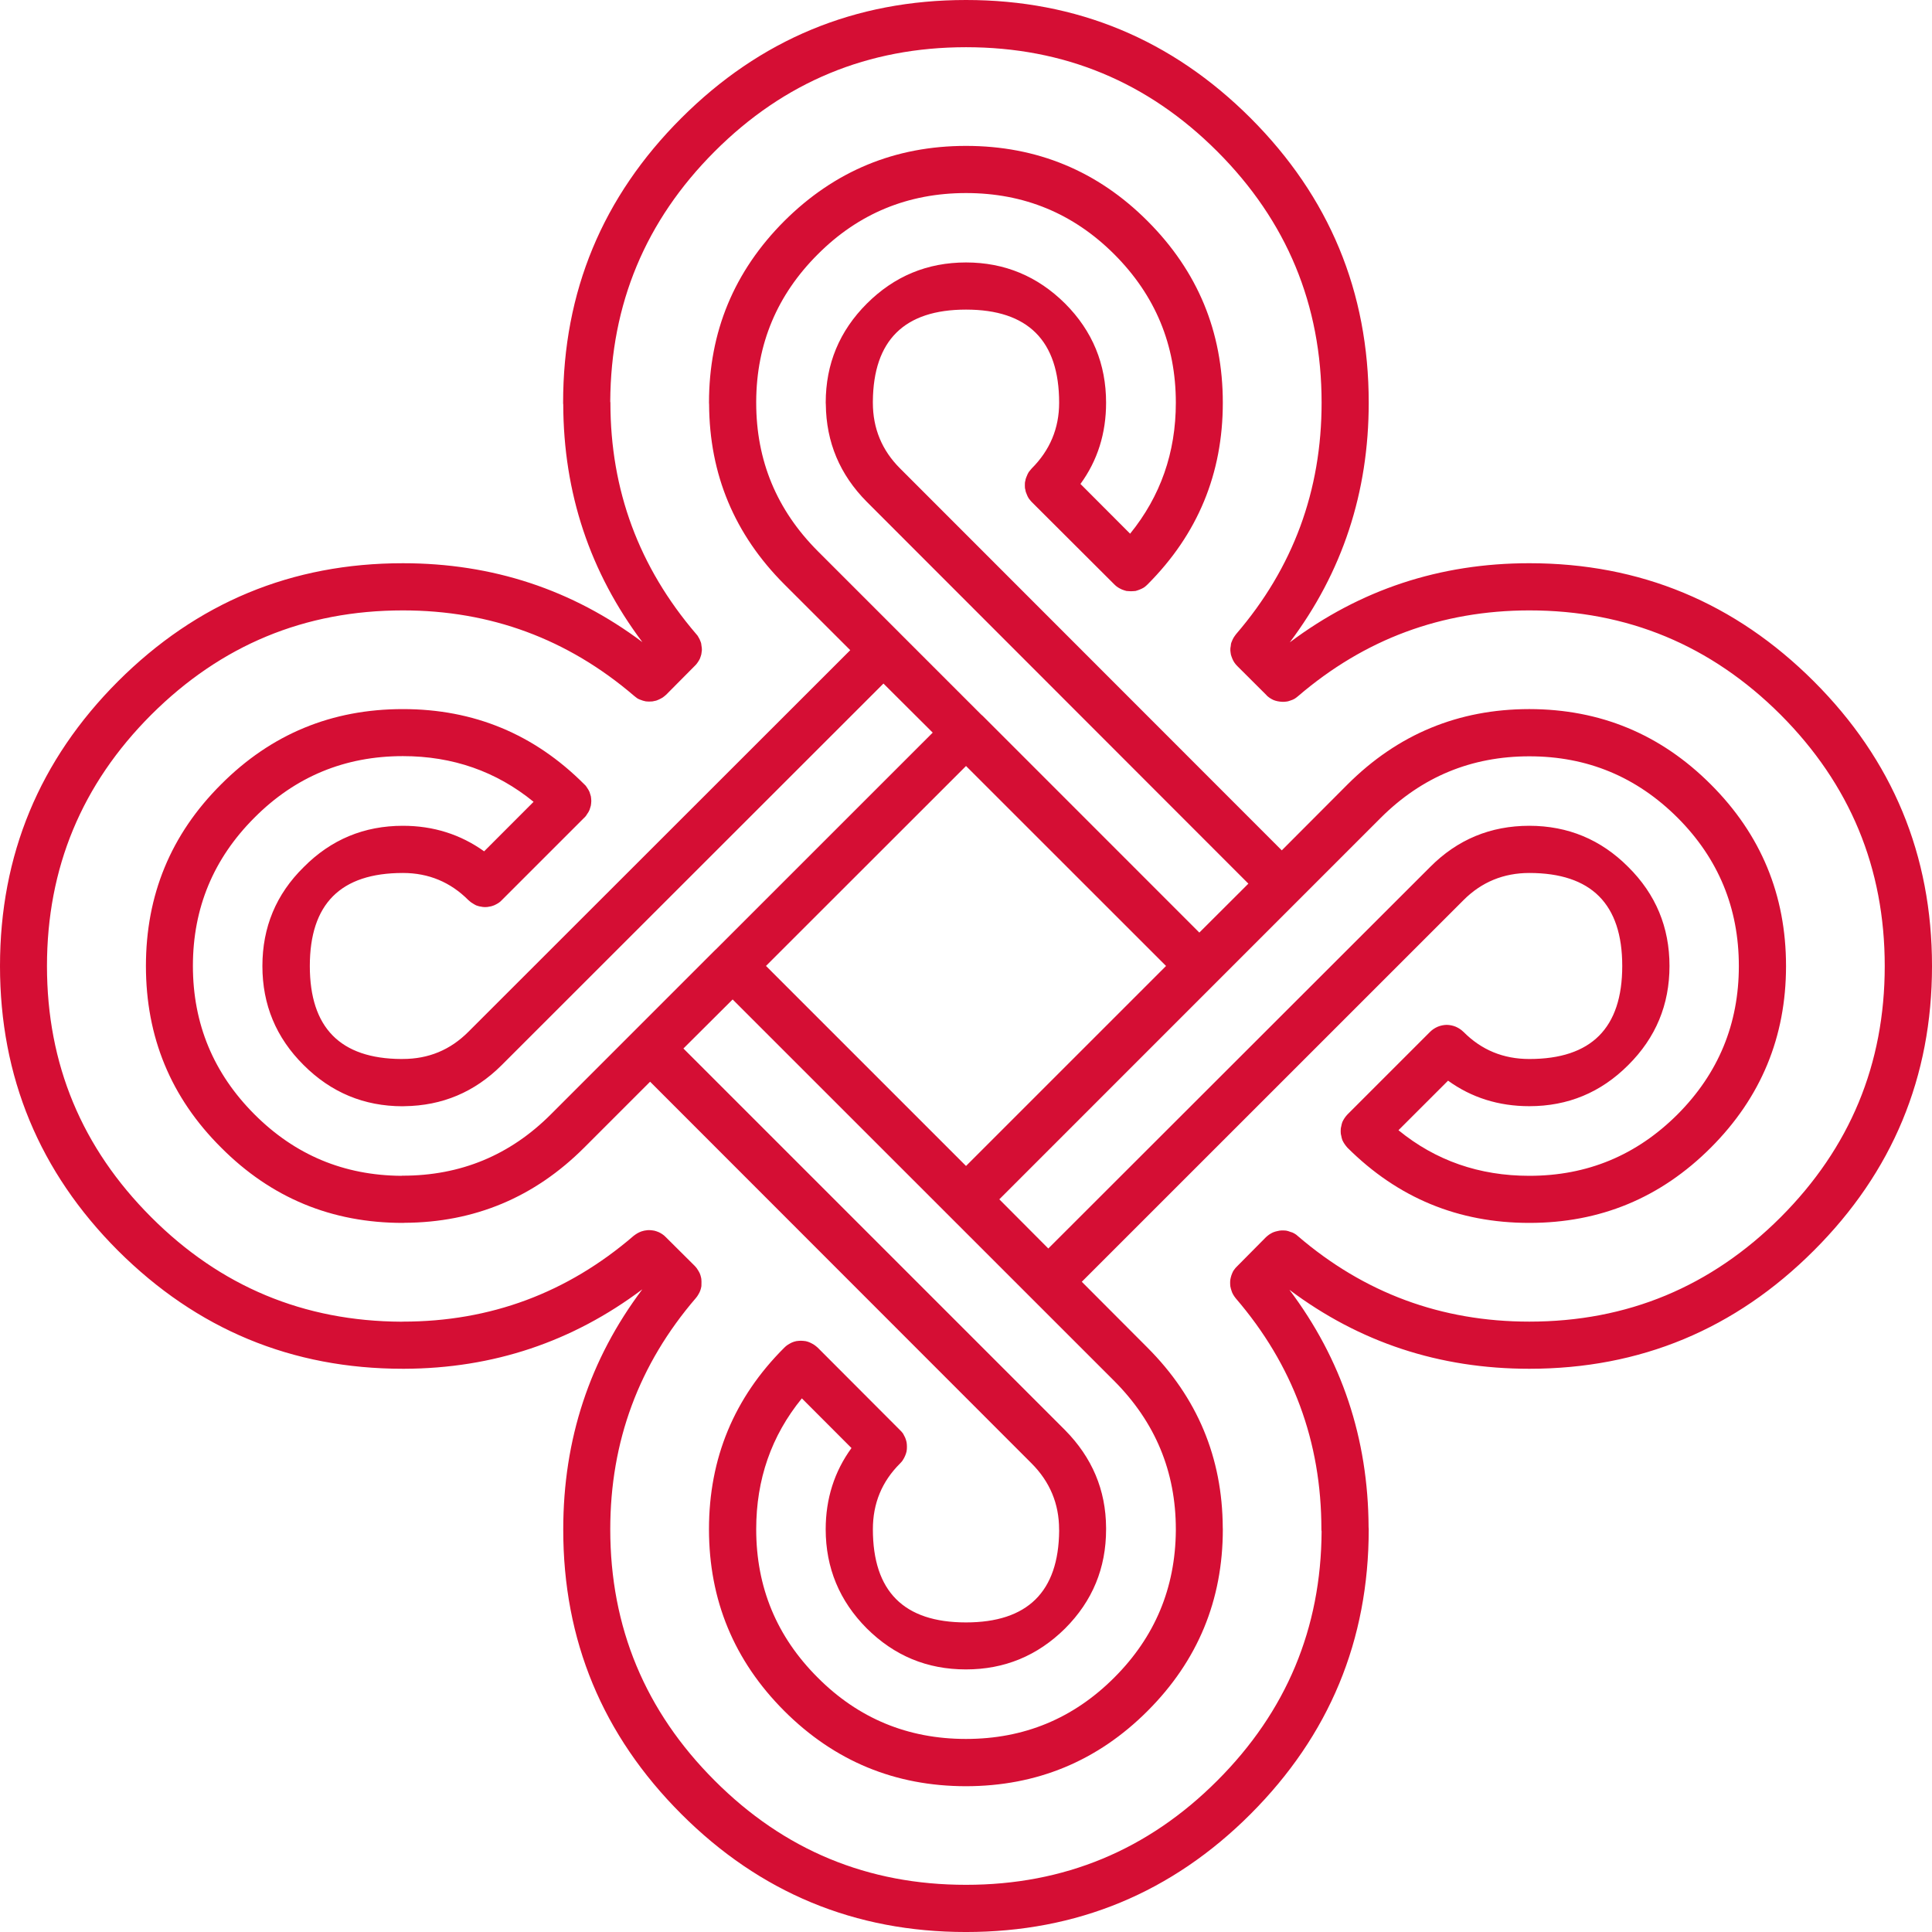 <?xml version="1.0" encoding="utf-8"?>
<!-- Generator: Adobe Illustrator 16.0.0, SVG Export Plug-In . SVG Version: 6.00 Build 0)  -->
<!DOCTYPE svg PUBLIC "-//W3C//DTD SVG 1.1//EN" "http://www.w3.org/Graphics/SVG/1.1/DTD/svg11.dtd">
<svg version="1.1" id="Calque_1" xmlns="http://www.w3.org/2000/svg" xmlns:xlink="http://www.w3.org/1999/xlink" x="0px" y="0px"
	 width="500.004px" height="500.009px" viewBox="0 0 500.004 500.009" enable-background="new 0 0 500.004 500.009"
	 xml:space="preserve">
<g>
	<path fill-rule="evenodd" clip-rule="evenodd" fill="#D50E34" d="M241.387,189.604l-12.747-12.7l-98.813,98.762
		c-7.002,6.977-15.365,10.499-25.175,10.619c-0.189,0-0.293,0.018-0.5,0.018c-9.947-0.018-18.474-3.565-25.579-10.671
		c-7.132-7.089-10.663-15.624-10.663-25.614c0-10.025,3.531-18.582,10.715-25.631c7.062-7.119,15.614-10.671,25.648-10.671
		c7.872,0,14.899,2.222,21.023,6.61l12.798-12.815c-9.638-7.872-20.929-11.825-33.821-11.825c-15.047,0-27.862,5.322-38.422,15.925
		c-10.585,10.585-15.925,23.366-15.925,38.374c0,14.995,5.34,27.801,15.925,38.404c10.49,10.508,23.125,15.805,38.017,15.916
		c0.104-0.034,0.189-0.034,0.354-0.034c14.978,0,27.784-5.288,38.369-15.898l42.452-42.457c0.086-0.099,0.129-0.142,0.267-0.241
		L241.387,189.604z M301.775,249.992l-51.767-51.75l-51.771,51.741l51.771,51.771L301.775,249.992z M176.87,271.351l98.792,98.788
		c6.941,7.045,10.542,15.425,10.594,25.261c0,0.112,0,0.267,0,0.404c0,10.025-3.531,18.552-10.594,25.632
		c-7.148,7.079-15.692,10.61-25.679,10.61c-10.051,0-18.526-3.531-25.657-10.61c-7.071-7.097-10.628-15.658-10.637-25.666
		c0.009-7.906,2.239-14.917,6.675-21.015l-12.842-12.859c-7.897,9.689-11.816,20.973-11.816,33.874
		c0,14.995,5.279,27.768,15.916,38.387c10.56,10.603,23.384,15.882,38.361,15.882c14.999,0.009,27.797-5.279,38.391-15.882
		c10.525-10.516,15.796-23.177,15.934-37.99c0-0.138,0-0.241,0-0.362c0-14.985-5.34-27.758-15.934-38.403l-98.766-98.744
		L176.87,271.351z M213.698,104.218c0,0.112,0,0.28,0.025,0.426c0.104,9.801,3.617,18.186,10.603,25.222l98.757,98.822
		l-12.694,12.665l-56.052-56.068c-0.12-0.134-0.259-0.211-0.361-0.31l-21.028-21.028c-0.068-0.035-0.086-0.116-0.172-0.177
		l-21.145-21.144c-10.628-10.667-15.925-23.426-15.925-38.408c0-0.138,0-0.241,0-0.362c0.078-14.835,5.4-27.521,15.925-38.029
		c10.551-10.581,23.384-15.864,38.387-15.864c14.999,0,27.78,5.284,38.374,15.864c10.61,10.637,15.916,23.418,15.916,38.4
		c0,12.919-3.979,24.214-11.834,33.895l-12.85-12.876c4.444-6.093,6.632-13.125,6.632-21.019c0-10-3.515-18.556-10.594-25.653
		c-7.132-7.084-15.658-10.641-25.645-10.65c-10.06,0.009-18.552,3.553-25.666,10.637C217.254,85.649,213.698,94.201,213.698,104.218
		z M370.125,224.377l-98.822,98.736l-12.678-12.729l98.735-98.749c10.646-10.603,23.427-15.891,38.431-15.899
		c14.985,0,27.732,5.289,38.378,15.899c10.559,10.585,15.847,23.366,15.847,38.382c0,14.978-5.288,27.767-15.847,38.369
		c-10.646,10.628-23.409,15.916-38.378,15.916c-12.937,0-24.236-3.927-33.865-11.799l12.833-12.824
		c6.063,4.384,13.091,6.605,21.032,6.605c9.99,0,18.534-3.548,25.613-10.653c7.114-7.071,10.663-15.615,10.663-25.64
		c0-10-3.549-18.556-10.663-25.605c-7.079-7.119-15.623-10.654-25.597-10.671C385.749,213.715,377.188,217.268,370.125,224.377z
		 M378.738,267.036c4.668,4.711,10.335,7.036,17.054,7.036c16.036,0,24.046-7.992,24.046-24.081c0-16.041-8.01-24.047-24.046-24.064
		c-6.632,0-12.368,2.334-17.054,7.045l-98.77,98.752l17.019,17.062c12.867,12.894,19.378,28.414,19.464,46.569
		c0.018,0.146,0.018,0.275,0.018,0.413c0,18.362-6.477,34.021-19.481,47.034c-12.954,12.962-28.663,19.456-47.004,19.473
		c-18.371-0.017-34.029-6.511-47.008-19.473c-12.997-13.014-19.482-28.672-19.491-47.034c0-18.362,6.494-34.037,19.491-46.99
		c0.267-0.284,0.585-0.534,0.921-0.759c0.354-0.224,0.707-0.413,1.043-0.576c0.353-0.173,0.74-0.259,1.153-0.362
		c0.388-0.043,0.758-0.095,1.163-0.095c0.404,0,0.801,0.052,1.249,0.104c0.37,0.095,0.749,0.181,1.094,0.354
		c0.361,0.163,0.706,0.353,1.076,0.576c0.327,0.225,0.629,0.466,0.947,0.75l21.309,21.351c0.301,0.293,0.568,0.577,0.783,0.896
		c0.181,0.37,0.388,0.706,0.551,1.068c0.146,0.361,0.268,0.758,0.354,1.137c0.069,0.404,0.095,0.775,0.095,1.206
		c0.009,0.396-0.025,0.835-0.095,1.205c-0.095,0.396-0.207,0.767-0.361,1.103c-0.155,0.396-0.362,0.758-0.552,1.051
		c-0.198,0.362-0.474,0.655-0.758,0.947c-4.737,4.703-7.045,10.388-7.045,17.036c0,16.054,7.992,24.115,24.081,24.115
		c15.946,0,23.99-7.923,24.128-23.736c-0.017-0.12-0.017-0.224-0.017-0.345c0-6.648-2.395-12.333-7.114-17.07l-98.731-98.787
		L151.196,297c-12.885,12.884-28.414,19.378-46.543,19.464c-0.173,0-0.284,0.026-0.379,0.026c-18.432,0-34.081-6.469-47.043-19.49
		c-13.048-12.979-19.465-28.646-19.465-47.008c0-18.336,6.417-34.012,19.465-47.012c12.962-12.992,28.611-19.465,47.043-19.465
		c18.354,0,33.985,6.473,46.938,19.465c0.319,0.267,0.568,0.594,0.767,0.943c0.232,0.306,0.414,0.676,0.586,1.029
		c0.146,0.366,0.215,0.758,0.361,1.171c0.035,0.383,0.104,0.749,0.104,1.175c0,0.401-0.068,0.78-0.111,1.163
		c-0.139,0.417-0.207,0.792-0.354,1.149c-0.172,0.383-0.354,0.745-0.595,1.038c-0.189,0.344-0.438,0.685-0.758,0.969l-21.359,21.355
		c-0.224,0.25-0.551,0.542-0.896,0.753c-0.354,0.224-0.697,0.388-1.051,0.56c-0.396,0.134-0.784,0.297-1.163,0.332
		c-0.396,0.103-0.81,0.142-1.196,0.142c-0.38,0-0.775-0.043-1.189-0.142c-0.37-0.035-0.758-0.198-1.137-0.31
		c-0.37-0.172-0.637-0.357-0.999-0.582c-0.345-0.185-0.672-0.504-0.981-0.753c-4.694-4.711-10.335-7.041-16.967-7.045
		c-16.149,0-24.09,8.023-24.09,24.09c0,15.916,7.854,23.978,23.702,24.055c0.086-0.008,0.172-0.008,0.336-0.008
		c6.675,0,12.315-2.326,17.019-7.055l98.805-98.744l-17.054-17.036c-12.893-12.91-19.387-28.43-19.473-46.586
		c-0.026-0.146-0.026-0.301-0.026-0.417c-0.009-18.35,6.494-34.007,19.482-47.021c13.005-12.949,28.68-19.447,47.042-19.447
		c18.323,0,34.051,6.498,46.97,19.447c13.005,13.014,19.481,28.671,19.481,47.021c0,18.345-6.477,34.003-19.465,47.012
		c-0.275,0.293-0.603,0.547-0.896,0.775c-0.345,0.22-0.706,0.392-1.103,0.551c-0.345,0.164-0.724,0.25-1.119,0.379
		c-0.414,0.026-0.775,0.073-1.188,0.073c-0.396,0-0.793-0.056-1.172-0.073c-0.396-0.129-0.792-0.207-1.171-0.379
		c-0.362-0.164-0.689-0.34-1.034-0.551c-0.344-0.228-0.62-0.448-0.93-0.767l-21.394-21.346c-0.241-0.267-0.518-0.59-0.759-0.921
		c-0.206-0.332-0.396-0.707-0.517-1.06c-0.154-0.353-0.31-0.753-0.345-1.146c-0.138-0.383-0.138-0.767-0.138-1.193
		c0-0.4,0-0.818,0.138-1.206c0.035-0.375,0.19-0.767,0.345-1.128c0.121-0.366,0.311-0.693,0.517-1.068
		c0.241-0.328,0.518-0.612,0.759-0.926c4.702-4.694,7.113-10.37,7.113-17.027c0-16.067-8.078-24.099-24.094-24.099
		c-15.959,0-23.978,7.916-24.115,23.754c0,0.095,0,0.198,0,0.336c0,6.653,2.343,12.338,7.063,17.036l98.766,98.822l17.019-17.062
		c13.022-12.997,28.663-19.478,47.025-19.499h0.034c18.345,0.03,33.969,6.502,46.956,19.499
		c12.988,12.975,19.465,28.642,19.465,47.004c0,18.336-6.477,34.003-19.465,46.999c-13.005,13.005-28.628,19.474-46.973,19.474
		c-18.397,0-34.021-6.469-47.061-19.456c-0.241-0.293-0.533-0.604-0.74-0.939c-0.224-0.335-0.431-0.68-0.586-1.042
		c-0.12-0.361-0.241-0.758-0.293-1.153c-0.12-0.405-0.138-0.775-0.138-1.154c0-0.414,0.018-0.81,0.138-1.206
		c0.052-0.396,0.173-0.792,0.293-1.154c0.155-0.345,0.362-0.715,0.586-1.051c0.207-0.318,0.499-0.654,0.74-0.913l21.395-21.394
		c0.585-0.568,1.188-0.965,1.964-1.309c0.74-0.302,1.532-0.466,2.325-0.482c0.826,0.017,1.602,0.181,2.343,0.482
		c0.758,0.344,1.395,0.74,1.964,1.317H378.738z M342.031,396.295c-0.052-0.163-0.052-0.336-0.052-0.525
		c0-22.651-7.355-42.538-22.169-59.771c-0.241-0.293-0.465-0.629-0.654-0.947c-0.189-0.311-0.345-0.681-0.448-1.034
		c-0.138-0.361-0.207-0.74-0.293-1.103c-0.052-0.37-0.052-0.774-0.052-1.153c0-0.345,0.052-0.724,0.155-1.111
		c0.086-0.37,0.207-0.732,0.361-1.094c0.139-0.336,0.293-0.672,0.534-0.965c0.225-0.327,0.482-0.62,0.741-0.861l7.476-7.545
		c0.259-0.206,0.534-0.499,0.861-0.697c0.345-0.198,0.62-0.405,0.965-0.543c0.379-0.138,0.758-0.284,1.119-0.336
		c0.362-0.111,0.758-0.146,1.085-0.172c0.379,0,0.775,0,1.172,0.043c0.361,0.069,0.74,0.164,1.103,0.327
		c0.361,0.078,0.724,0.224,1.033,0.413c0.345,0.19,0.672,0.431,0.913,0.672c17.174,14.745,37.155,22.144,59.91,22.144
		c25.338,0,47.008-9,65.042-27.01c17.949-17.975,26.94-39.618,26.94-65.008c0-25.39-8.991-47.038-26.94-65.043
		c-18.034-18.005-39.704-27.005-65.042-27.005c-22.687,0.021-42.599,7.411-59.858,22.203c-0.275,0.25-0.586,0.461-0.879,0.659
		c-0.327,0.181-0.688,0.349-1.067,0.456c-0.328,0.112-0.689,0.254-1.086,0.28c-0.379,0.056-0.758,0.082-1.119,0.056
		c-0.396-0.039-0.775-0.056-1.137-0.142c-0.396-0.082-0.758-0.194-1.068-0.318c-0.361-0.164-0.706-0.362-1.017-0.573
		c-0.31-0.229-0.62-0.452-0.86-0.754l-7.459-7.437c-0.293-0.301-0.534-0.56-0.741-0.878c-0.224-0.306-0.396-0.642-0.551-1.008
		c-0.172-0.344-0.241-0.685-0.379-1.055c-0.052-0.375-0.138-0.732-0.155-1.137c-0.017-0.392,0.018-0.758,0.104-1.132
		c0.018-0.418,0.086-0.775,0.259-1.137c0.12-0.345,0.292-0.685,0.481-1.029c0.207-0.332,0.396-0.59,0.655-0.93
		c14.762-17.157,22.117-37.129,22.117-59.867c0-25.373-9.026-47.056-26.992-65.034c-17.983-18-39.67-26.979-65.021-26.979
		c-25.364,0-47.085,8.979-65.068,26.979c-17.897,17.914-26.872,39.467-27.019,64.689c0,0.095,0.052,0.229,0.043,0.345
		c0,22.651,7.398,42.551,22.161,59.811c0.275,0.267,0.508,0.603,0.672,0.943c0.181,0.319,0.37,0.655,0.482,1.021
		c0.163,0.366,0.232,0.736,0.249,1.085c0.086,0.379,0.104,0.797,0.112,1.137c-0.026,0.366-0.112,0.762-0.155,1.137
		c-0.12,0.366-0.215,0.753-0.361,1.094c-0.155,0.327-0.354,0.667-0.568,0.964c-0.225,0.34-0.457,0.625-0.715,0.861l-7.459,7.515
		c-0.275,0.229-0.577,0.513-0.878,0.71c-0.345,0.203-0.655,0.383-1.008,0.534c-0.345,0.168-0.707,0.31-1.086,0.362
		c-0.353,0.116-0.731,0.15-1.119,0.15c-0.388,0.018-0.775,0-1.146-0.034c-0.361-0.095-0.749-0.151-1.111-0.31
		c-0.361-0.116-0.672-0.232-1.016-0.418c-0.319-0.237-0.638-0.46-0.922-0.702c-17.208-14.736-37.155-22.117-59.832-22.117
		c-25.459,0-47.068,9-65.112,26.979c-18.009,18.005-27.009,39.679-27.009,65.069c0,25.39,9.009,47.033,27.009,65.017
		c17.889,17.915,39.489,26.906,64.716,27.019c0.104-0.018,0.198-0.018,0.396-0.018c22.608,0,42.529-7.415,59.711-22.203
		c0.311-0.25,0.646-0.457,0.956-0.655c0.327-0.181,0.672-0.353,1.034-0.481c0.37-0.087,0.723-0.233,1.103-0.259
		c0.379-0.077,0.767-0.104,1.146-0.077c0.379,0.025,0.74,0.077,1.119,0.138c0.413,0.111,0.741,0.224,1.103,0.37
		c0.318,0.146,0.672,0.336,0.965,0.543c0.318,0.224,0.62,0.447,0.896,0.758l7.493,7.449c0.25,0.293,0.508,0.543,0.697,0.888
		c0.207,0.293,0.405,0.637,0.577,0.99c0.146,0.345,0.267,0.681,0.345,1.076c0.104,0.354,0.104,0.775,0.12,1.138
		c0,0.37-0.009,0.758-0.017,1.128c-0.052,0.404-0.164,0.767-0.284,1.128c-0.13,0.354-0.276,0.672-0.491,1.017
		c-0.172,0.345-0.422,0.646-0.646,0.93c-14.753,17.157-22.169,37.121-22.169,59.876c0,25.355,9.044,47.06,27.019,65.025
		c17.966,18.018,39.644,26.983,65.034,26.975c25.368,0.009,47.072-8.966,65.056-26.975
		C332.901,442.958,341.91,421.436,342.031,396.295z M354.192,395.235c-0.104-22.979-6.959-43.459-20.498-61.442
		c18.138,13.608,38.791,20.446,62.098,20.446c28.697,0,53.243-10.206,73.621-30.584c20.395-20.352,30.592-44.932,30.592-73.638
		c0-28.736-10.197-53.304-30.575-73.673c-20.395-20.369-44.94-30.583-73.638-30.583c-23.169,0-43.805,6.838-61.994,20.481
		c13.607-18.104,20.429-38.792,20.429-62.016c0-28.745-10.197-53.274-30.575-73.665C303.291,10.228,278.71,0,250.017,0
		c-28.767,0-53.338,10.228-73.689,30.562c-20.396,20.365-30.593,44.919-30.593,73.665c0,0.112-0.009,0.271,0.034,0.417
		c0.061,22.975,6.916,43.477,20.481,61.542c-18.147-13.612-38.826-20.425-61.977-20.421c-28.758-0.004-53.313,10.176-73.742,30.571
		C10.197,196.696,0,221.281,0,250.018c0.009,28.706,10.197,53.286,30.532,73.646c20.438,20.369,44.984,30.575,73.742,30.575
		c0.086,0,0.206,0,0.379,0c22.995-0.086,43.477-6.968,61.58-20.559c-13.634,18.121-20.464,38.852-20.464,62.106
		c-0.034,28.749,10.163,53.295,30.559,73.689c20.36,20.36,44.906,30.532,73.655,30.532c28.728,0,53.308-10.172,73.668-30.532
		c20.378-20.395,30.575-44.958,30.575-73.707C354.226,395.589,354.192,395.399,354.192,395.235z"/>
</g>
</svg>
